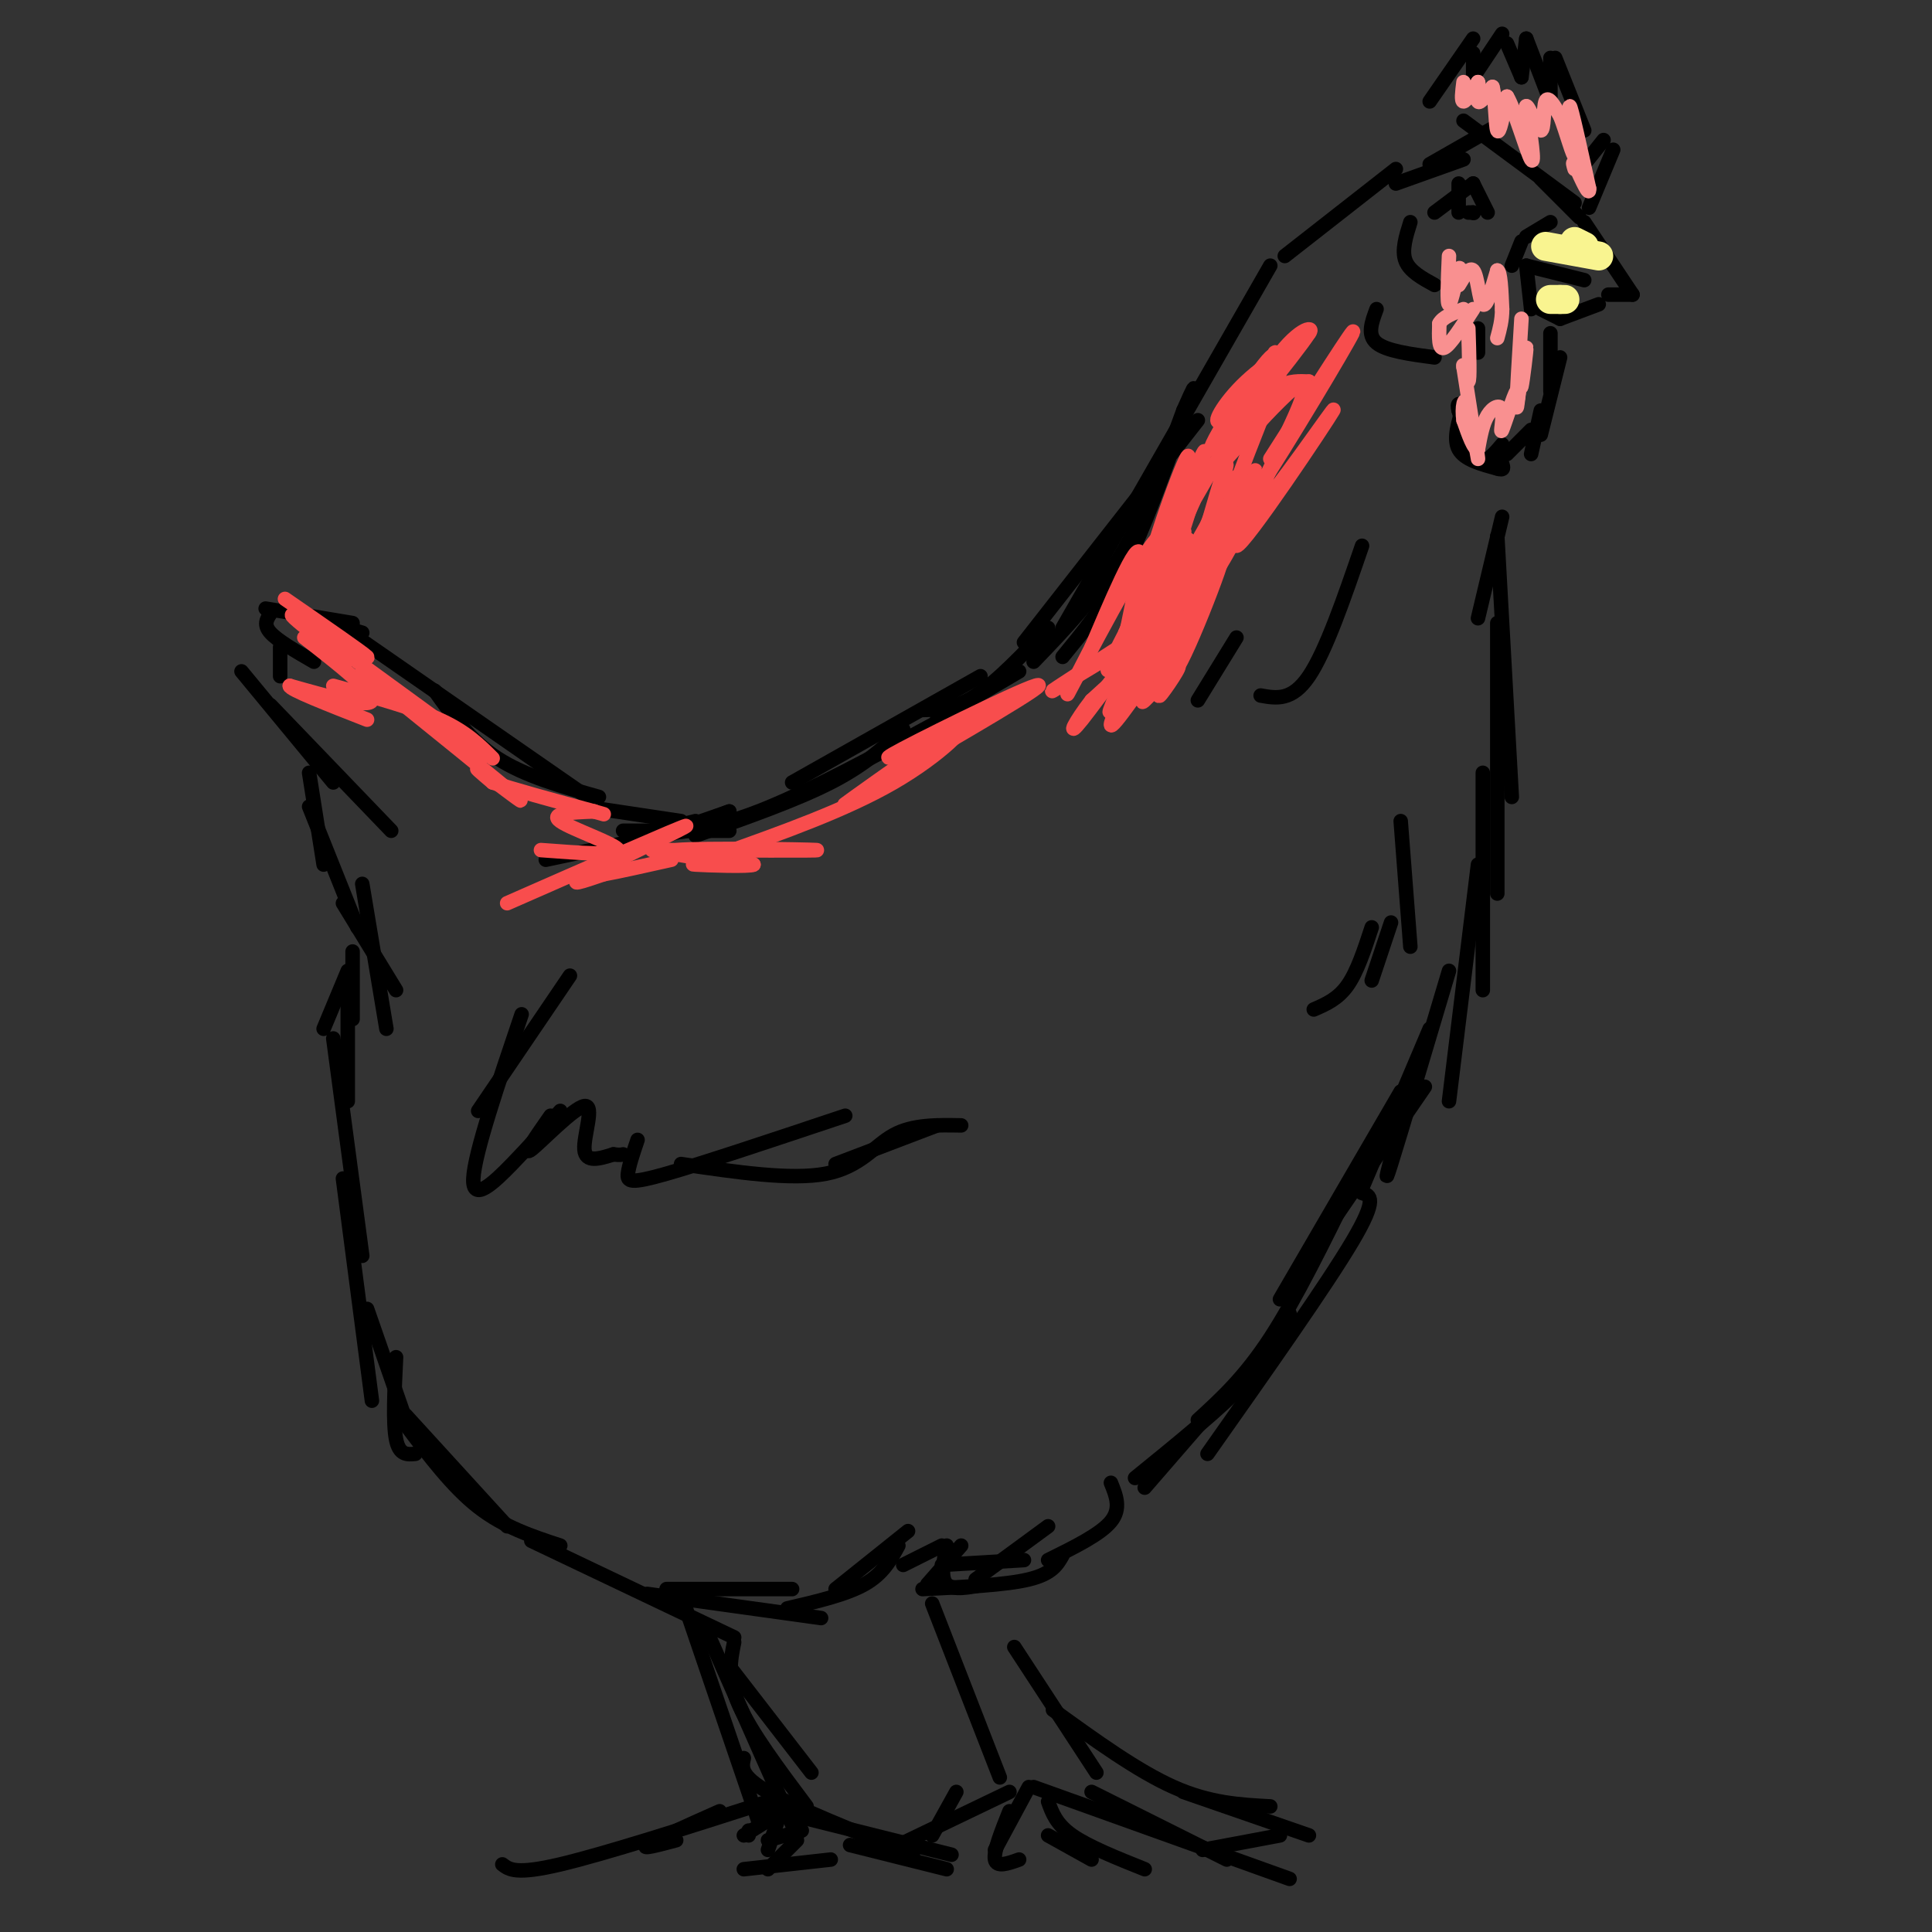 <svg viewBox='0 0 400 400' version='1.1' xmlns='http://www.w3.org/2000/svg' xmlns:xlink='http://www.w3.org/1999/xlink'><rect x="0" y="0" width="400" height="400" fill="#333333" stroke="none"/><g fill='none' stroke='#000000' stroke-width='3' stroke-linecap='round' stroke-linejoin='round'><path d='M56,127c-0.750,1.167 -1.500,2.333 0,4c1.500,1.667 5.250,3.833 9,6'/><path d='M55,126c0.000,0.000 18.000,3.000 18,3'/><path d='M61,127c0.000,0.000 14.000,4.000 14,4'/><path d='M74,132c0.000,0.000 49.000,34.000 49,34'/><path d='M90,143c3.667,5.167 7.333,10.333 13,14c5.667,3.667 13.333,5.833 21,8'/><path d='M129,172c0.000,0.000 22.000,0.000 22,0'/><path d='M146,171c0.000,0.000 -33.000,7.000 -33,7'/><path d='M128,176c0.000,0.000 23.000,-8.000 23,-8'/><path d='M151,168c0.000,0.000 -18.000,7.000 -18,7'/><path d='M140,171c0.000,0.000 4.000,-1.000 4,-1'/><path d='M141,170c0.000,0.000 -20.000,-3.000 -20,-3'/><path d='M133,173c6.833,-0.500 13.667,-1.000 24,-5c10.333,-4.000 24.167,-11.500 38,-19'/><path d='M187,151c-3.917,3.667 -7.833,7.333 -15,11c-7.167,3.667 -17.583,7.333 -28,11'/><path d='M164,162c0.000,0.000 39.000,-22.000 39,-22'/><path d='M217,130c-5.333,5.583 -10.667,11.167 -15,14c-4.333,2.833 -7.667,2.917 -11,3'/><path d='M211,139c0.000,0.000 -17.000,10.000 -17,10'/><path d='M214,137c6.417,-6.667 12.833,-13.333 18,-22c5.167,-8.667 9.083,-19.333 13,-30'/><path d='M245,85c2.500,-5.667 2.250,-4.833 2,-4'/><path d='M247,81c0.000,0.000 0.100,0.100 0.1,0.1'/><path d='M212,133c0.000,0.000 36.000,-46.000 36,-46'/><path d='M242,95c-3.167,8.583 -6.333,17.167 -10,24c-3.667,6.833 -7.833,11.917 -12,17'/><path d='M220,130c0.000,0.000 43.000,-75.000 43,-75'/><path d='M289,35c0.000,0.000 -23.000,18.000 -23,18'/><path d='M289,38c0.000,0.000 14.000,-5.000 14,-5'/><path d='M296,34c0.000,0.000 14.000,-8.000 14,-8'/><path d='M303,25c0.000,0.000 23.000,17.000 23,17'/><path d='M319,37c0.000,0.000 8.000,8.000 8,8'/><path d='M321,46c0.000,0.000 -5.000,3.000 -5,3'/><path d='M315,50c0.000,0.000 -2.000,5.000 -2,5'/><path d='M316,55c0.000,0.000 1.000,9.000 1,9'/><path d='M319,64c0.000,0.000 4.000,2.000 4,2'/><path d='M323,66c0.000,0.000 8.000,-3.000 8,-3'/><path d='M333,61c0.000,0.000 5.000,0.000 5,0'/><path d='M338,61c0.000,0.000 -10.000,-15.000 -10,-15'/><path d='M316,55c0.000,0.000 12.000,3.000 12,3'/><path d='M329,43c0.000,0.000 5.000,-12.000 5,-12'/><path d='M332,29c0.000,0.000 -4.000,5.000 -4,5'/><path d='M328,27c0.000,0.000 -6.000,-15.000 -6,-15'/><path d='M321,12c0.000,0.000 0.000,8.000 0,8'/><path d='M321,21c0.000,0.000 -5.000,-13.000 -5,-13'/><path d='M316,8c0.000,0.000 -1.000,8.000 -1,8'/><path d='M315,16c0.000,0.000 -3.000,-7.000 -3,-7'/><path d='M311,7c0.000,0.000 -6.000,9.000 -6,9'/><path d='M305,16c0.000,0.000 0.000,-5.000 0,-5'/><path d='M305,8c0.000,0.000 -9.000,13.000 -9,13'/><path d='M297,44c0.000,0.000 8.000,-6.000 8,-6'/><path d='M305,38c0.000,0.000 3.000,6.000 3,6'/><path d='M302,38c0.000,0.000 0.000,6.000 0,6'/><path d='M305,44c0.000,0.000 0.100,0.100 0.1,0.1'/><path d='M305,44c0.000,0.000 -1.000,0.000 -1,0'/><path d='M292,46c-0.917,2.917 -1.833,5.833 -1,8c0.833,2.167 3.417,3.583 6,5'/><path d='M285,64c-1.000,2.667 -2.000,5.333 0,7c2.000,1.667 7.000,2.333 12,3'/><path d='M306,68c0.000,0.000 0.000,5.000 0,5'/><path d='M321,69c0.000,0.000 0.000,12.000 0,12'/><path d='M323,74c0.000,0.000 -4.000,16.000 -4,16'/><path d='M319,85c0.000,0.000 -2.000,9.000 -2,9'/><path d='M317,89c0.000,0.000 -5.000,5.000 -5,5'/><path d='M311,92c-1.750,2.083 -3.500,4.167 -5,3c-1.500,-1.167 -2.750,-5.583 -4,-10'/><path d='M302,85c-0.500,-1.833 0.250,-1.417 1,-1'/><path d='M303,84c-1.083,3.417 -2.167,6.833 -1,9c1.167,2.167 4.583,3.083 8,4'/><path d='M310,97c1.500,0.500 1.250,-0.250 1,-1'/><path d='M58,134c0.000,0.000 0.000,6.000 0,6'/><path d='M50,139c0.000,0.000 19.000,23.000 19,23'/><path d='M56,146c0.000,0.000 25.000,26.000 25,26'/><path d='M64,160c0.000,0.000 3.000,19.000 3,19'/><path d='M64,167c0.000,0.000 10.000,25.000 10,25'/><path d='M71,187c0.000,0.000 11.000,18.000 11,18'/><path d='M75,183c0.000,0.000 5.000,30.000 5,30'/><path d='M73,197c0.000,0.000 0.000,14.000 0,14'/><path d='M72,201c0.000,0.000 -5.000,12.000 -5,12'/><path d='M72,204c0.000,0.000 0.000,24.000 0,24'/><path d='M69,215c0.000,0.000 6.000,45.000 6,45'/><path d='M71,244c0.000,0.000 6.000,46.000 6,46'/><path d='M76,271c0.000,0.000 8.000,23.000 8,23'/><path d='M82,281c-0.333,6.833 -0.667,13.667 0,17c0.667,3.333 2.333,3.167 4,3'/><path d='M84,293c0.000,0.000 21.000,23.000 21,23'/><path d='M84,295c4.833,6.417 9.667,12.833 15,17c5.333,4.167 11.167,6.083 17,8'/><path d='M110,319c0.000,0.000 42.000,20.000 42,20'/><path d='M134,330c0.000,0.000 36.000,5.000 36,5'/><path d='M138,329c0.000,0.000 26.000,0.000 26,0'/><path d='M186,320c-1.583,2.917 -3.167,5.833 -7,8c-3.833,2.167 -9.917,3.583 -16,5'/><path d='M188,317c0.000,0.000 -15.000,12.000 -15,12'/><path d='M196,320c-0.667,3.333 -1.333,6.667 0,8c1.333,1.333 4.667,0.667 8,0'/><path d='M195,324c0.000,0.000 17.000,-1.000 17,-1'/><path d='M217,316c0.000,0.000 -15.000,11.000 -15,11'/><path d='M220,322c-1.083,1.917 -2.167,3.833 -7,5c-4.833,1.167 -13.417,1.583 -22,2'/><path d='M195,320c0.000,0.000 -8.000,4.000 -8,4'/><path d='M199,320c0.000,0.000 -7.000,8.000 -7,8'/><path d='M230,307c1.083,2.667 2.167,5.333 0,8c-2.167,2.667 -7.583,5.333 -13,8'/><path d='M118,202c0.000,0.000 -19.000,28.000 -19,28'/><path d='M108,210c-4.889,14.444 -9.778,28.889 -10,34c-0.222,5.111 4.222,0.889 8,-3c3.778,-3.889 6.889,-7.444 10,-11'/><path d='M114,231c-2.970,4.238 -5.940,8.476 -4,7c1.940,-1.476 8.792,-8.667 11,-9c2.208,-0.333 -0.226,6.190 0,9c0.226,2.810 3.113,1.905 6,1'/><path d='M127,239c1.333,0.167 1.667,0.083 2,0'/><path d='M132,236c-0.911,2.689 -1.822,5.378 -2,7c-0.178,1.622 0.378,2.178 8,0c7.622,-2.178 22.311,-7.089 37,-12'/><path d='M141,241c11.422,1.689 22.844,3.378 30,2c7.156,-1.378 10.044,-5.822 14,-8c3.956,-2.178 8.978,-2.089 14,-2'/><path d='M194,233c0.000,0.000 -21.000,8.000 -21,8'/><path d='M290,170c0.000,0.000 2.000,26.000 2,26'/><path d='M288,191c0.000,0.000 -4.000,12.000 -4,12'/><path d='M284,192c-1.500,4.583 -3.000,9.167 -5,12c-2.000,2.833 -4.500,3.917 -7,5'/><path d='M282,113c-3.750,10.917 -7.500,21.833 -11,27c-3.500,5.167 -6.750,4.583 -10,4'/><path d='M256,132c0.000,0.000 -8.000,13.000 -8,13'/><path d='M311,107c0.000,0.000 -5.000,21.000 -5,21'/><path d='M310,111c0.000,0.000 3.000,54.000 3,54'/><path d='M310,129c0.000,0.000 0.000,56.000 0,56'/><path d='M307,160c0.000,0.000 0.000,45.000 0,45'/><path d='M306,179c0.000,0.000 -6.000,49.000 -6,49'/><path d='M300,201c-5.083,17.083 -10.167,34.167 -12,40c-1.833,5.833 -0.417,0.417 1,-5'/><path d='M296,213c0.000,0.000 -14.000,33.000 -14,33'/><path d='M295,225c-11.000,16.000 -22.000,32.000 -26,38c-4.000,6.000 -1.000,2.000 2,-2'/><path d='M290,226c0.000,0.000 -25.000,43.000 -25,43'/><path d='M280,245c-5.833,11.917 -11.667,23.833 -17,32c-5.333,8.167 -10.167,12.583 -15,17'/><path d='M282,247c1.667,0.500 3.333,1.000 -2,10c-5.333,9.000 -17.667,26.500 -30,44'/><path d='M267,272c-1.833,4.167 -3.667,8.333 -9,14c-5.333,5.667 -14.167,12.833 -23,20'/><path d='M250,293c0.000,0.000 -13.000,15.000 -13,15'/><path d='M142,333c0.000,0.000 15.000,44.000 15,44'/><path d='M146,337c0.000,0.000 19.000,43.000 19,43'/><path d='M151,345c0.000,0.000 17.000,22.000 17,22'/><path d='M152,340c-0.750,3.667 -1.500,7.333 1,13c2.500,5.667 8.250,13.333 14,21'/><path d='M154,364c-0.417,1.833 -0.833,3.667 5,7c5.833,3.333 17.917,8.167 30,13'/><path d='M157,374c0.000,0.000 40.000,10.000 40,10'/><path d='M176,382c0.000,0.000 20.000,5.000 20,5'/><path d='M172,385c0.000,0.000 -18.000,2.000 -18,2'/><path d='M165,381c0.000,0.000 -6.000,6.000 -6,6'/><path d='M162,374c0.000,0.000 -3.000,9.000 -3,9'/><path d='M166,379c0.000,0.000 -7.000,2.000 -7,2'/><path d='M159,373c-16.917,5.417 -33.833,10.833 -43,13c-9.167,2.167 -10.583,1.083 -12,0'/><path d='M149,375c-6.750,3.000 -13.500,6.000 -15,7c-1.500,1.000 2.250,0.000 6,-1'/><path d='M162,375c0.000,0.000 -8.000,5.000 -8,5'/><path d='M155,379c0.000,0.000 0.000,1.000 0,1'/><path d='M193,332c0.000,0.000 14.000,36.000 14,36'/><path d='M210,341c0.000,0.000 17.000,26.000 17,26'/><path d='M218,354c8.750,6.333 17.500,12.667 25,16c7.500,3.333 13.750,3.667 20,4'/><path d='M245,371c0.000,0.000 26.000,9.000 26,9'/><path d='M265,380c0.000,0.000 -16.000,3.000 -16,3'/><path d='M214,370c0.000,0.000 53.000,19.000 53,19'/><path d='M226,371c0.000,0.000 28.000,14.000 28,14'/><path d='M217,373c0.833,2.333 1.667,4.667 5,7c3.333,2.333 9.167,4.667 15,7'/><path d='M213,370c0.000,0.000 -7.000,13.000 -7,13'/><path d='M209,371c0.000,0.000 -25.000,12.000 -25,12'/><path d='M198,371c0.000,0.000 -5.000,9.000 -5,9'/><path d='M209,375c-1.667,4.167 -3.333,8.333 -3,10c0.333,1.667 2.667,0.833 5,0'/><path d='M217,380c0.000,0.000 9.000,5.000 9,5'/></g>
<g fill='none' stroke='#F9F490' stroke-width='6' stroke-linecap='round' stroke-linejoin='round'><path d='M320,51c0.000,0.000 11.000,2.000 11,2'/><path d='M326,50c0.000,0.000 2.000,1.000 2,1'/><path d='M321,62c0.000,0.000 2.000,0.000 2,0'/><path d='M323,62c0.000,0.000 1.000,0.000 1,0'/></g>
<g fill='none' stroke='#F99090' stroke-width='3' stroke-linecap='round' stroke-linejoin='round'><path d='M303,17c-0.250,2.000 -0.500,4.000 0,4c0.500,0.000 1.750,-2.000 3,-4'/><path d='M306,17c0.333,0.400 -0.333,3.400 0,4c0.333,0.600 1.667,-1.200 3,-3'/><path d='M309,18c0.600,1.844 0.600,7.956 1,9c0.400,1.044 1.200,-2.978 2,-7'/><path d='M312,20c1.467,2.289 4.133,11.511 5,13c0.867,1.489 -0.067,-4.756 -1,-11'/><path d='M316,22c0.500,-0.179 2.250,4.875 3,5c0.750,0.125 0.500,-4.679 1,-6c0.500,-1.321 1.750,0.839 3,3'/><path d='M323,24c1.250,3.071 2.875,9.250 3,8c0.125,-1.250 -1.250,-9.929 -1,-10c0.250,-0.071 2.125,8.464 4,17'/><path d='M329,39c0.167,2.000 -1.417,-1.500 -3,-5'/><path d='M326,34c-0.500,-0.667 -0.250,0.167 0,1'/><path d='M300,53c-0.222,5.067 -0.444,10.133 0,10c0.444,-0.133 1.556,-5.467 2,-7c0.444,-1.533 0.222,0.733 0,3'/><path d='M302,59c0.595,-0.714 2.083,-4.000 3,-3c0.917,1.000 1.262,6.286 2,7c0.738,0.714 1.869,-3.143 3,-7'/><path d='M310,56c0.667,0.167 0.833,4.083 1,8'/><path d='M311,64c0.000,2.333 -0.500,4.167 -1,6'/><path d='M315,66c-0.500,8.167 -1.000,16.333 -1,18c0.000,1.667 0.500,-3.167 1,-8'/><path d='M315,76c0.071,0.286 -0.250,5.000 0,4c0.250,-1.000 1.071,-7.714 1,-8c-0.071,-0.286 -1.036,5.857 -2,12'/><path d='M314,84c-0.116,0.628 0.593,-3.801 0,-3c-0.593,0.801 -2.489,6.833 -3,8c-0.511,1.167 0.362,-2.532 0,-4c-0.362,-1.468 -1.961,-0.705 -3,1c-1.039,1.705 -1.520,4.353 -2,7'/><path d='M306,93c-0.833,0.167 -1.917,-2.917 -3,-6'/><path d='M303,87c-0.393,-2.488 0.125,-5.708 1,-3c0.875,2.708 2.107,11.345 2,11c-0.107,-0.345 -1.554,-9.673 -3,-19'/><path d='M303,76c-0.244,-1.800 0.644,3.200 1,3c0.356,-0.200 0.178,-5.600 0,-11'/><path d='M305,64c-2.417,3.750 -4.833,7.500 -6,8c-1.167,0.500 -1.083,-2.250 -1,-5'/><path d='M298,67c0.667,-1.333 2.833,-2.167 5,-3'/></g>
<g fill='none' stroke='#F84D4D' stroke-width='3' stroke-linecap='round' stroke-linejoin='round'><path d='M59,124c8.083,5.583 16.167,11.167 17,12c0.833,0.833 -5.583,-3.083 -12,-7'/><path d='M64,129c-2.978,-1.667 -4.422,-2.333 -3,-1c1.422,1.333 5.711,4.667 10,8'/><path d='M71,136c1.667,1.333 0.833,0.667 0,0'/><path d='M63,132c7.250,5.667 14.500,11.333 14,13c-0.500,1.667 -8.750,-0.667 -17,-3'/><path d='M60,142c-0.167,0.667 7.917,3.833 16,7'/><path d='M69,142c8.250,2.250 16.500,4.500 22,7c5.500,2.500 8.250,5.250 11,8'/><path d='M74,137c11.667,8.500 23.333,17.000 26,19c2.667,2.000 -3.667,-2.500 -10,-7'/><path d='M75,139c14.333,11.578 28.667,23.156 32,26c3.333,2.844 -4.333,-3.044 -7,-5c-2.667,-1.956 -0.333,0.022 2,2'/><path d='M102,162c3.833,1.333 12.417,3.667 21,6'/><path d='M123,168c3.500,1.000 1.750,0.500 0,0'/><path d='M123,168c-4.644,0.178 -9.289,0.356 -7,2c2.289,1.644 11.511,4.756 12,6c0.489,1.244 -7.756,0.622 -16,0'/><path d='M105,187c17.911,-7.867 35.822,-15.733 37,-16c1.178,-0.267 -14.378,7.067 -20,10c-5.622,2.933 -1.311,1.467 3,0'/><path d='M125,181c2.833,-0.500 8.417,-1.750 14,-3'/><path d='M135,176c17.933,0.067 35.867,0.133 34,0c-1.867,-0.133 -23.533,-0.467 -29,0c-5.467,0.467 5.267,1.733 16,3'/><path d='M156,179c-0.533,0.467 -9.867,0.133 -12,0c-2.133,-0.133 2.933,-0.067 8,0'/><path d='M149,177c13.101,-4.667 26.202,-9.333 36,-15c9.798,-5.667 16.292,-12.333 13,-11c-3.292,1.333 -16.369,10.667 -21,14c-4.631,3.333 -0.815,0.667 3,-2'/><path d='M180,163c10.131,-5.857 33.958,-19.500 35,-21c1.042,-1.500 -20.702,9.143 -28,13c-7.298,3.857 -0.149,0.929 7,-2'/><path d='M194,153c2.500,-0.833 5.250,-1.917 8,-3'/><path d='M241,128c-12.333,7.978 -24.667,15.956 -23,15c1.667,-0.956 17.333,-10.844 21,-12c3.667,-1.156 -4.667,6.422 -13,14'/><path d='M226,145c-3.410,4.378 -5.436,8.322 -2,4c3.436,-4.322 12.333,-16.911 13,-16c0.667,0.911 -6.897,15.322 -7,17c-0.103,1.678 7.256,-9.378 10,-13c2.744,-3.622 0.872,0.189 -1,4'/><path d='M239,141c-1.129,2.103 -3.453,5.359 -2,4c1.453,-1.359 6.682,-7.334 7,-7c0.318,0.334 -4.276,6.976 -4,6c0.276,-0.976 5.420,-9.570 8,-16c2.580,-6.430 2.594,-10.694 0,-9c-2.594,1.694 -7.797,9.347 -13,17'/><path d='M235,136c-3.893,6.929 -7.125,15.750 -4,9c3.125,-6.750 12.607,-29.071 14,-34c1.393,-4.929 -5.304,7.536 -12,20'/><path d='M233,131c-3.348,6.357 -5.718,12.251 -1,3c4.718,-9.251 16.524,-33.647 15,-30c-1.524,3.647 -16.378,35.338 -15,35c1.378,-0.338 18.986,-32.707 23,-39c4.014,-6.293 -5.568,13.488 -9,21c-3.432,7.512 -0.716,2.756 2,-2'/><path d='M248,119c3.538,-4.751 11.382,-15.629 10,-12c-1.382,3.629 -11.989,21.767 -12,19c-0.011,-2.767 10.574,-26.437 9,-23c-1.574,3.437 -15.307,33.982 -18,39c-2.693,5.018 5.653,-15.491 14,-36'/><path d='M251,106c3.179,-9.276 4.127,-14.465 1,-4c-3.127,10.465 -10.330,36.586 -9,37c1.330,0.414 11.191,-24.879 10,-24c-1.191,0.879 -13.436,27.929 -13,27c0.436,-0.929 13.553,-29.837 18,-40c4.447,-10.163 0.223,-1.582 -4,7'/><path d='M254,109c-3.363,7.960 -9.769,24.361 -13,29c-3.231,4.639 -3.286,-2.483 0,-15c3.286,-12.517 9.912,-30.427 7,-25c-2.912,5.427 -15.361,34.192 -15,33c0.361,-1.192 13.532,-32.341 16,-37c2.468,-4.659 -5.766,17.170 -14,39'/><path d='M235,133c1.324,-1.330 11.634,-24.155 11,-21c-0.634,3.155 -12.211,32.289 -13,32c-0.789,-0.289 9.211,-30.001 8,-33c-1.211,-2.999 -13.632,20.715 -18,29c-4.368,8.285 -0.684,1.143 3,-6'/><path d='M226,134c3.251,-7.612 9.880,-23.641 10,-19c0.120,4.641 -6.269,29.951 -4,25c2.269,-4.951 13.196,-40.162 14,-45c0.804,-4.838 -8.514,20.697 -8,23c0.514,2.303 10.861,-18.628 18,-29c7.139,-10.372 11.069,-10.186 15,-10'/><path d='M271,79c-2.592,8.286 -16.572,34.002 -15,34c1.572,-0.002 18.695,-25.722 20,-28c1.305,-2.278 -13.207,18.884 -16,21c-2.793,2.116 6.133,-14.815 9,-22c2.867,-7.185 -0.324,-4.624 -4,-1c-3.676,3.624 -7.838,8.312 -12,13'/><path d='M253,96c1.495,-5.035 11.232,-24.122 11,-23c-0.232,1.122 -10.433,22.452 -12,25c-1.567,2.548 5.500,-13.685 11,-22c5.500,-8.315 9.433,-8.713 8,-7c-1.433,1.713 -8.232,5.538 -13,10c-4.768,4.462 -7.505,9.561 -5,8c2.505,-1.561 10.253,-9.780 18,-18'/><path d='M271,69c-2.561,4.035 -17.965,23.123 -20,24c-2.035,0.877 9.298,-16.456 12,-19c2.702,-2.544 -3.228,9.702 -5,14c-1.772,4.298 0.614,0.649 3,-3'/><path d='M265,77c-4.631,11.571 -9.262,23.143 -11,29c-1.738,5.857 -0.583,6.000 6,-4c6.583,-10.000 18.595,-30.143 20,-33c1.405,-2.857 -7.798,11.571 -17,26'/></g>
</svg>